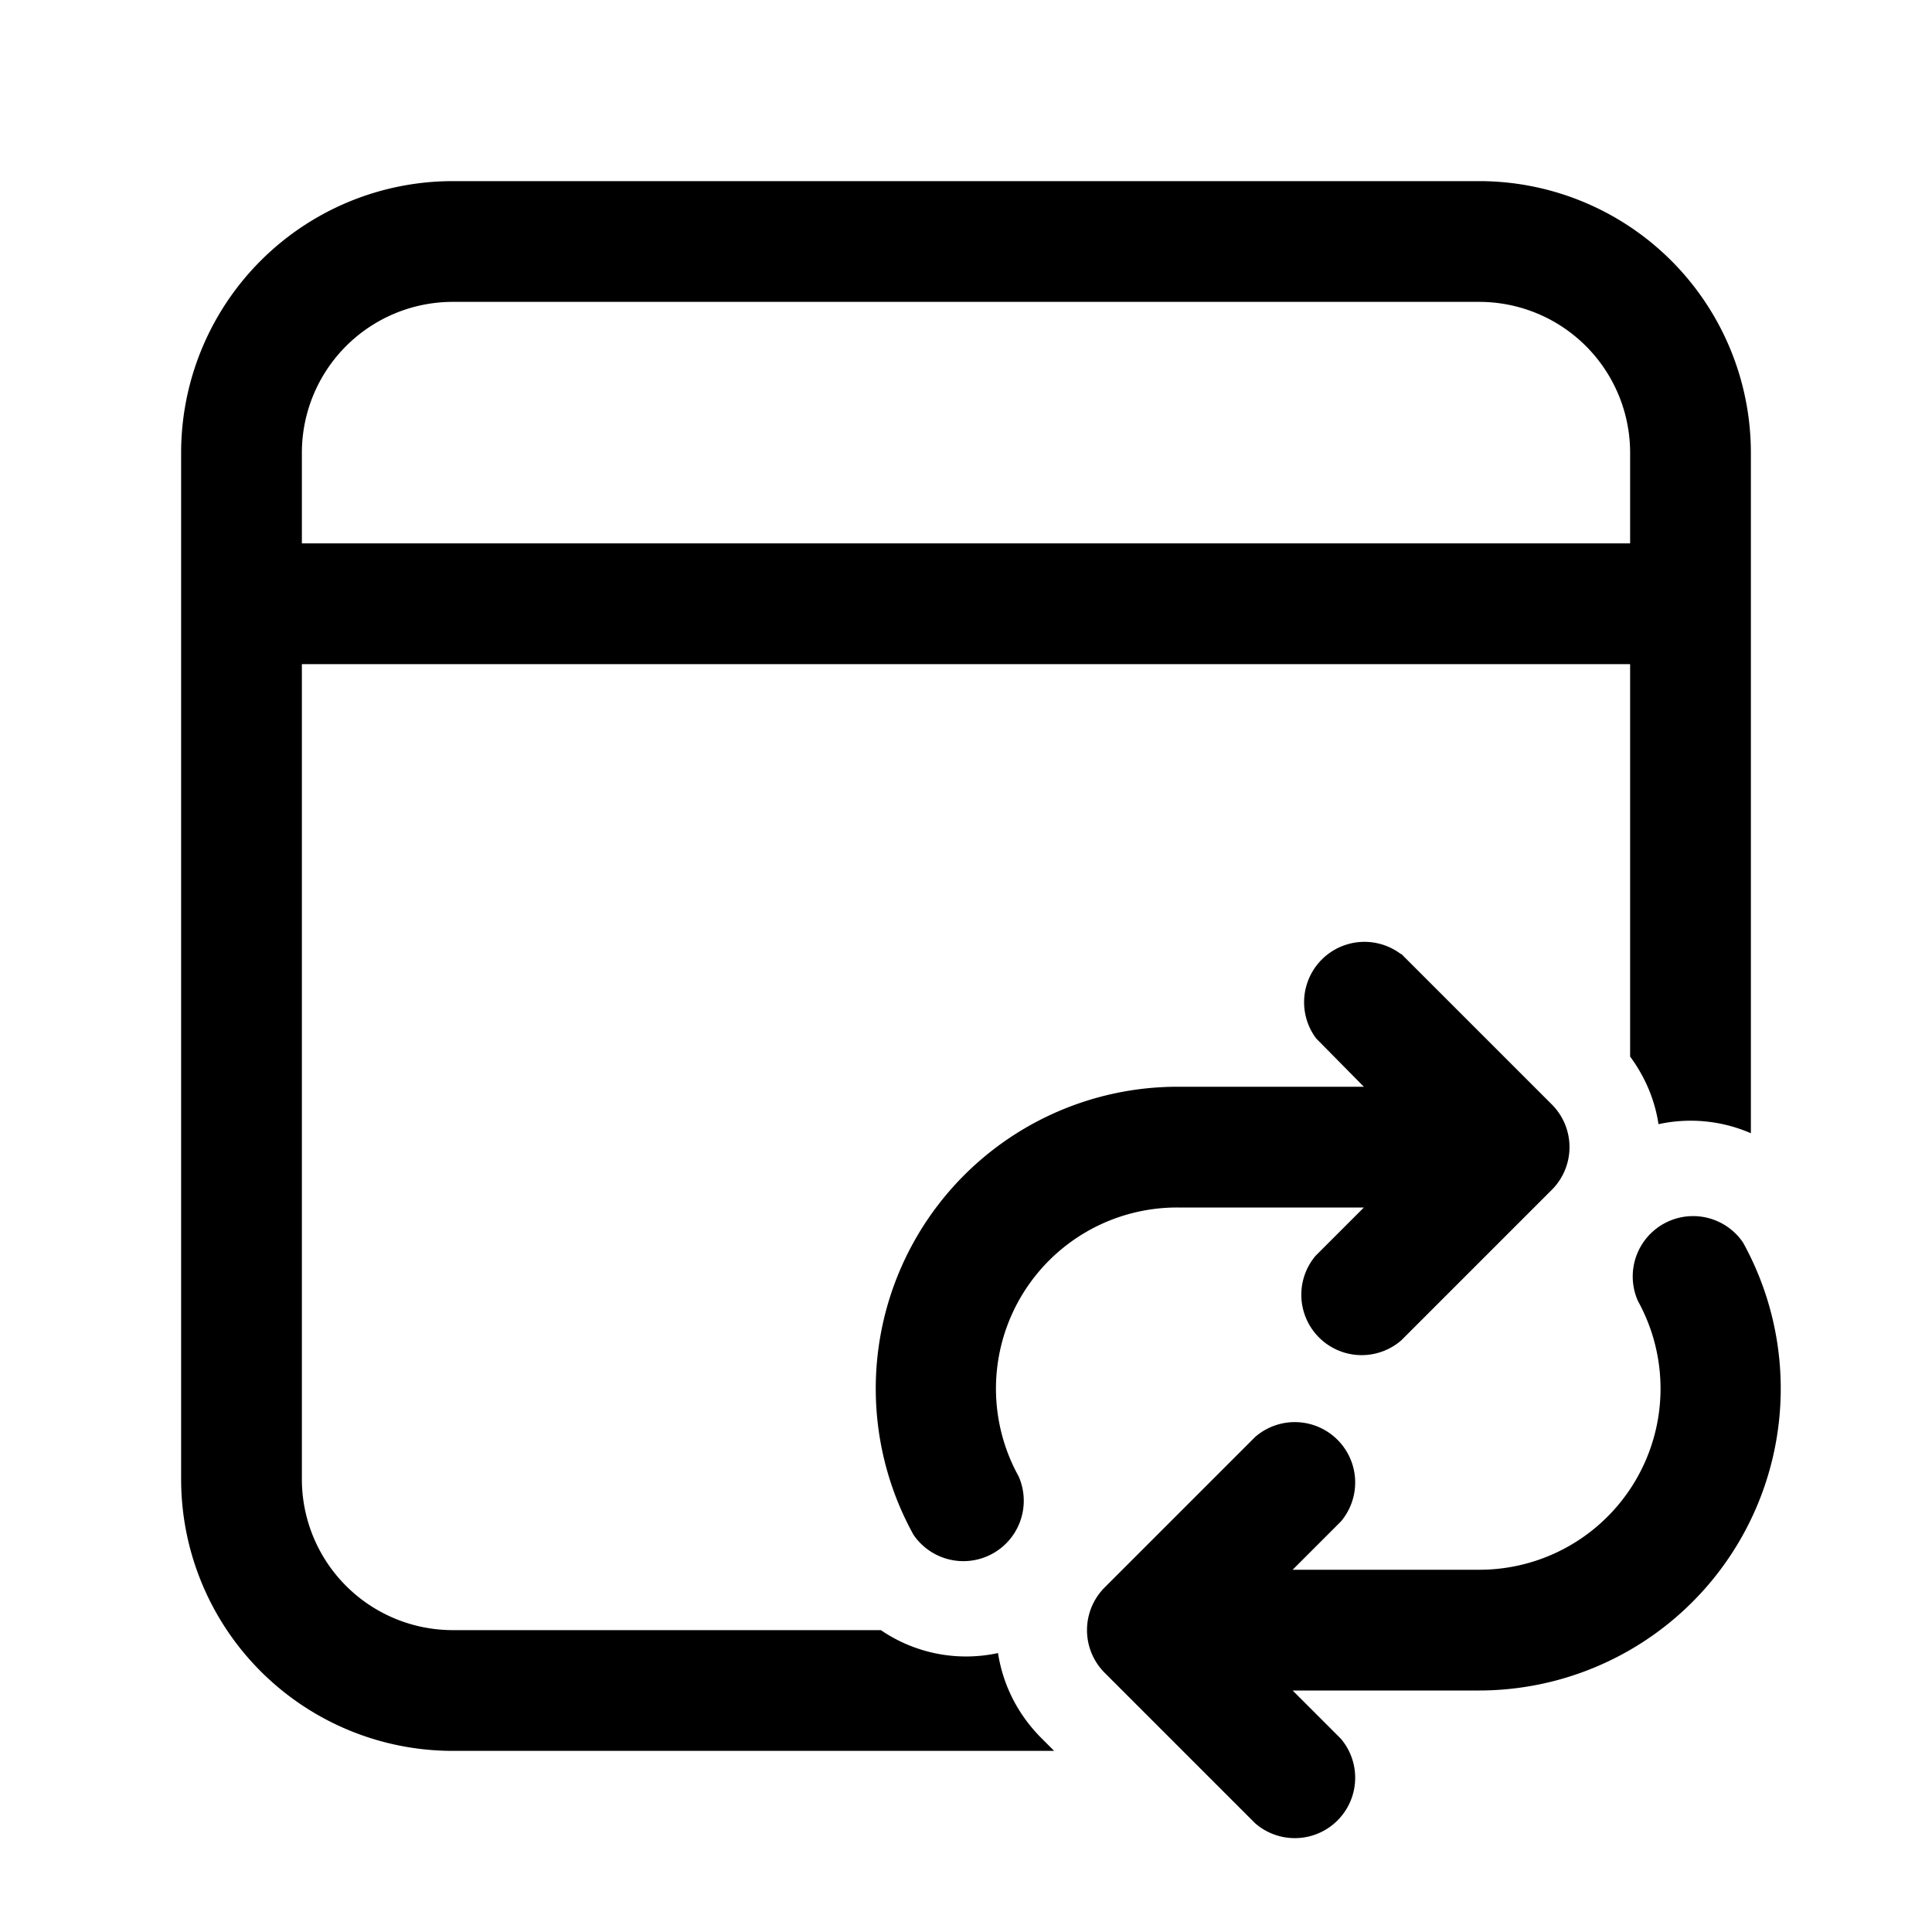 <svg width="32" height="32" viewBox="0 0 32 32" xmlns="http://www.w3.org/2000/svg"><path d="M7.5 3A4.5 4.5 0 0 0 3 7.5v17A4.5 4.5 0 0 0 7.5 29h9.96l-.23-.23c-.39-.4-.62-.88-.7-1.39a2.5 2.5 0 0 1-1.94-.38H7.5A2.5 2.5 0 0 1 5 24.5V11h22v6.5c.25.34.41.72.47 1.12a2.5 2.5 0 0 1 1.53.15V7.5A4.5 4.5 0 0 0 24.5 3h-17ZM5 7.5A2.5 2.5 0 0 1 7.5 5h17A2.5 2.5 0 0 1 27 7.5V9H5V7.5Zm18.2 8.3a1 1 0 0 0-1.4 1.4l.79.8H19.5a5 5 0 0 0-4.37 7.42 1 1 0 0 0 1.74-.97A3 3 0 0 1 19.5 20h3.09l-.8.8a1 1 0 0 0 1.42 1.4l2.5-2.5a1 1 0 0 0 0-1.4l-2.5-2.5Zm5.67 4.78a1 1 0 0 0-1.74.97A3 3 0 0 1 24.5 26h-3.09l.8-.8a1 1 0 0 0-1.42-1.4l-2.5 2.5a1 1 0 0 0 0 1.4l2.5 2.5a1 1 0 0 0 1.42-1.4l-.8-.8h3.09a5 5 0 0 0 4.37-7.42Z"/></svg>